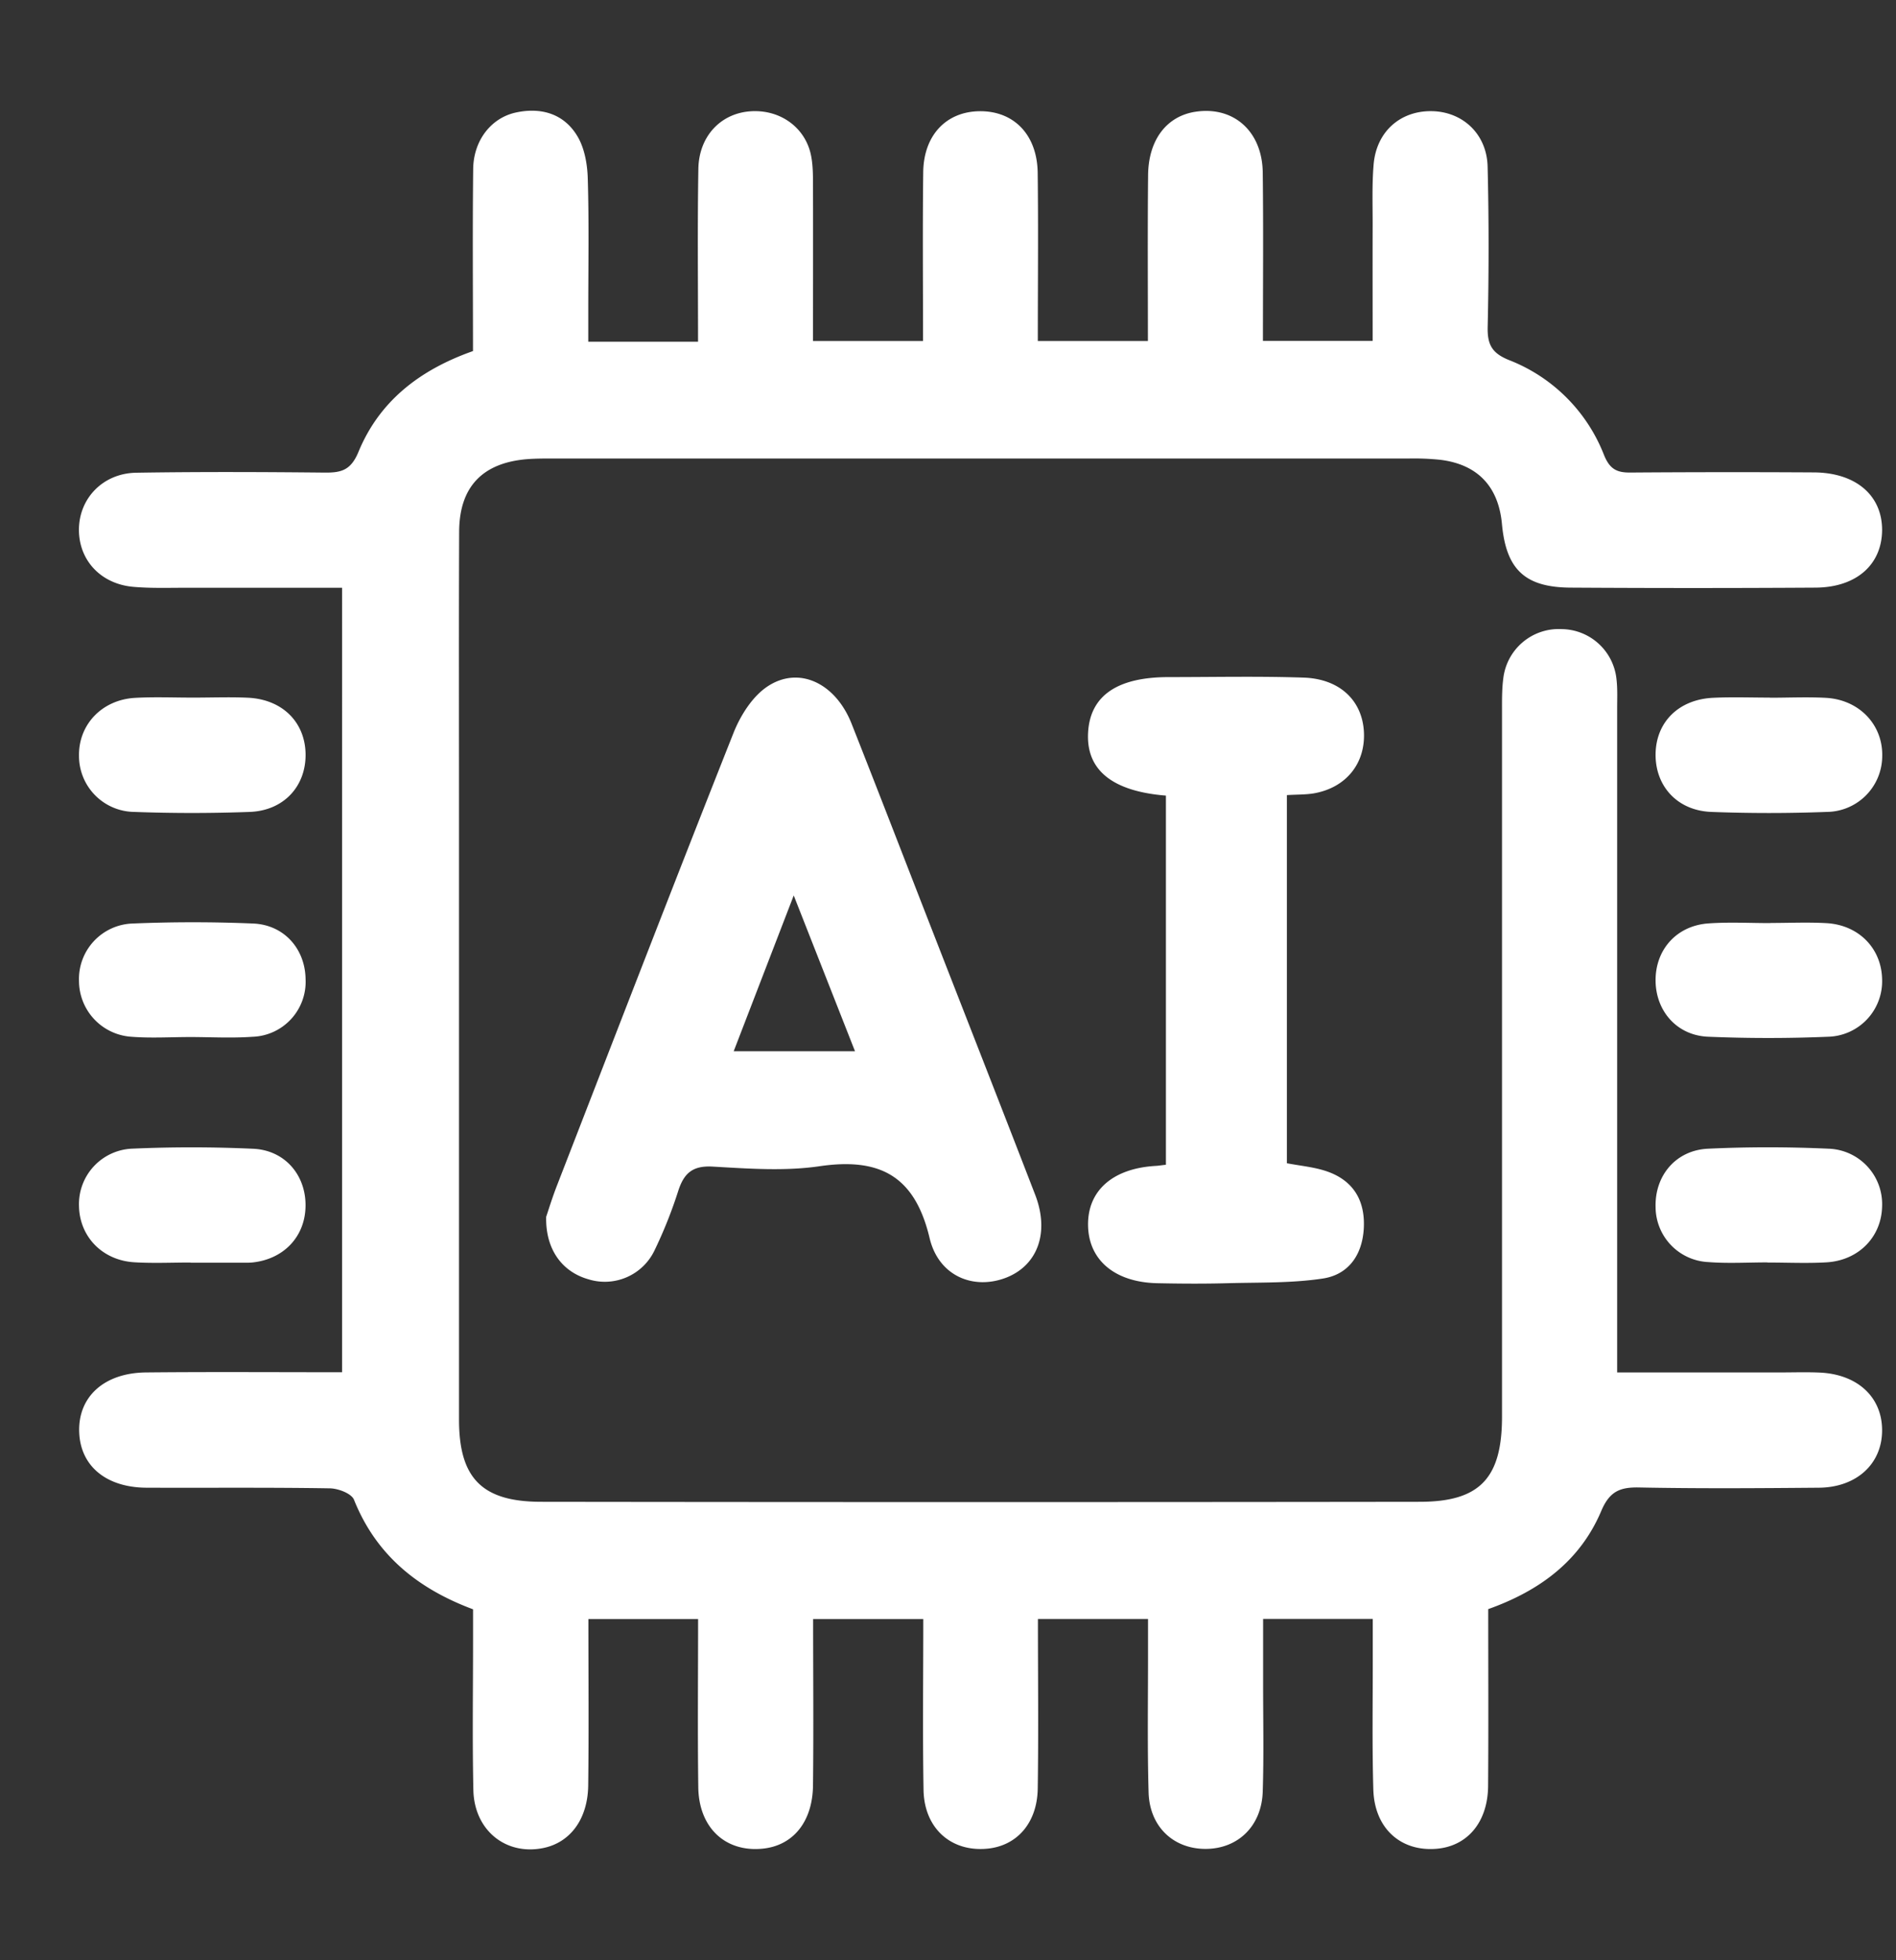 <svg xmlns="http://www.w3.org/2000/svg" width="30" height="31" fill="none"><rect width="100%" height="100%" fill="#333333" stroke="none"/><g fill="#fff" clip-path="url(#a)"><path d="M25.59 21.704h2.575c.208 0 .416-.007.624.002.604.026.994.39.991.919-.002.525-.404.898-1.002.902-.951.008-1.903.015-2.853-.004-.305-.005-.462.072-.59.375-.332.782-.966 1.257-1.787 1.549 0 .93.005 1.864-.002 2.798-.005.571-.327.951-.815.992-.566.048-.983-.322-1.001-.936-.021-.727-.007-1.456-.009-2.184v-.515h-1.735v1.038c0 .564.012 1.129-.006 1.693-.017.543-.39.903-.899.906-.511.003-.891-.349-.907-.893-.021-.743-.008-1.485-.009-2.229v-.514h-1.742c0 .906.01 1.794-.003 2.681-.008.546-.331.91-.805.952-.57.051-.992-.325-1.002-.931-.015-.889-.004-1.779-.004-2.701h-1.743c0 .887.008 1.76-.002 2.632-.007.58-.321.956-.805 1-.585.055-1.002-.335-1.01-.972-.012-.875-.003-1.75-.003-2.66H9.31c0 .886.008 1.76-.003 2.632-.007.538-.29.908-.72.991-.588.115-1.084-.285-1.097-.92-.017-.787-.005-1.575-.005-2.362v-.495c-.877-.327-1.534-.858-1.884-1.733-.04-.099-.251-.179-.385-.18-.965-.016-1.932-.006-2.897-.01-.643-.003-1.051-.347-1.066-.886-.016-.555.397-.931 1.06-.937 1.023-.01 2.046-.003 3.1-.003V9.295H2.961c-.283 0-.567.01-.846-.014-.518-.043-.866-.419-.866-.902 0-.495.378-.895.908-.903.996-.016 1.992-.012 2.987-.002.262.002.41-.042.528-.328.33-.8.966-1.296 1.812-1.594 0-.955-.008-1.919.003-2.881.006-.45.283-.805.673-.891.399-.087.76.017.973.369.116.19.161.447.167.676.021.698.008 1.396.008 2.095v.484h1.737c0-.927-.01-1.83.005-2.732.008-.51.344-.868.802-.91.479-.044.897.249.983.708.033.173.028.355.029.533.002.785 0 1.57 0 2.39h1.741c0-.897-.008-1.785.003-2.672.008-.584.364-.954.887-.962.544-.008.916.369.924.973.011.875.002 1.75.002 2.661h1.742c0-.878-.006-1.75.003-2.623.005-.561.296-.935.752-1.003.6-.09 1.053.308 1.062.96.011.875.003 1.75.003 2.664h1.736c0-.605-.002-1.21 0-1.816.001-.327-.012-.655.016-.98.046-.516.424-.845.92-.837.488.008.87.36.883.875.021.846.02 1.694.001 2.54-.006.279.07.413.337.521a2.64 2.64 0 0 1 1.503 1.499c.091.226.203.283.423.28a224.32 224.32 0 0 1 2.898-.002c.665.003 1.084.364 1.08.917-.006.542-.406.9-1.05.905-1.292.008-2.586.008-3.878 0-.724-.004-1.021-.288-1.087-1.006-.055-.596-.388-.945-.98-1.016a4.07 4.07 0 0 0-.49-.02H8.743c-.133 0-.267 0-.4.01-.71.057-1.076.44-1.078 1.15-.006 1.516-.002 3.031-.002 4.547v9.493c0 .921.36 1.298 1.296 1.299 4.636.006 9.273.006 13.909 0 .95-.001 1.297-.378 1.298-1.342V11.265c0-.178-.003-.359.02-.534a.883.883 0 0 1 .925-.782.882.882 0 0 1 .867.798c.017.147.01.297.01.445v10.512h.002z"/><path d="M8.643 19.24c.035-.103.095-.3.17-.492.928-2.39 1.85-4.78 2.795-7.162.11-.274.296-.57.534-.729.498-.332 1.078-.055 1.332.587.436 1.102.862 2.208 1.293 3.312.538 1.38 1.08 2.76 1.613 4.14.228.592.041 1.11-.454 1.307-.512.202-1.072-.014-1.217-.623-.234-.985-.788-1.276-1.741-1.137-.553.081-1.128.038-1.691.006-.314-.018-.453.101-.544.38a7.196 7.196 0 0 1-.378.948.872.872 0 0 1-1.048.453c-.412-.118-.678-.471-.665-.99zm4.886-2.614-.97-2.465-.95 2.464h1.921zm4.92-4.044c-.859-.069-1.268-.411-1.232-1.004.035-.577.462-.87 1.273-.87.713 0 1.426-.016 2.138.008.574.02.927.364.953.86.025.498-.282.88-.79.97-.13.022-.266.018-.429.028v5.822c.215.041.436.06.638.13.416.146.602.462.579.898-.023.42-.24.733-.648.795-.495.075-1.003.06-1.506.074-.37.01-.742.008-1.113 0-.672-.014-1.088-.365-1.096-.915-.008-.55.391-.9 1.068-.94.044-.002.087-.01.164-.018v-5.84l.001.002zm-15.373-1.55c.281 0 .564-.011.845.002.545.025.906.384.914.89.007.51-.345.897-.886.916a24.87 24.87 0 0 1-1.824 0 .885.885 0 0 1-.875-.886c-.009-.495.364-.89.891-.918.31-.017.624-.003.935-.004zm24.927.002c.297 0 .594-.014.89.002.527.03.9.426.889.921a.886.886 0 0 1-.88.883 24.09 24.09 0 0 1-1.823 0c-.54-.02-.89-.409-.883-.918.008-.507.37-.864.917-.887.296-.014.593-.003.89-.003v.002zM3.017 16.4c-.311 0-.624.02-.933-.004a.887.887 0 0 1-.834-.88.878.878 0 0 1 .846-.911 22.748 22.748 0 0 1 1.912 0c.49.022.82.402.827.878a.87.87 0 0 1-.84.913c-.324.023-.652.005-.977.004h-.001zm24.995-1.804c.297 0 .594-.014.89.003.51.03.868.4.878.885a.878.878 0 0 1-.844.911 22.79 22.79 0 0 1-1.912 0c-.49-.022-.82-.402-.828-.877-.008-.496.33-.88.838-.915.325-.023.653-.005.98-.005v-.002h-.002zm-24.996 5.37c-.297 0-.594.014-.89-.004-.507-.03-.867-.406-.876-.887a.878.878 0 0 1 .847-.91 21.392 21.392 0 0 1 1.912.002c.507.024.84.428.825.923-.013.474-.35.824-.84.875a.969.969 0 0 1-.088.004h-.89v-.003zm24.951-.002c-.311 0-.624.019-.934-.005a.875.875 0 0 1-.837-.872c-.013-.495.32-.897.829-.921.636-.03 1.275-.029 1.912 0a.877.877 0 0 1 .843.913c-.01.481-.37.854-.88.884-.31.018-.623.003-.934.003v-.002z"/></g><defs><clipPath id="a"><path fill="#fff" d="M1.25 1.75h28.531v27.5H1.25z"/></clipPath></defs></svg>